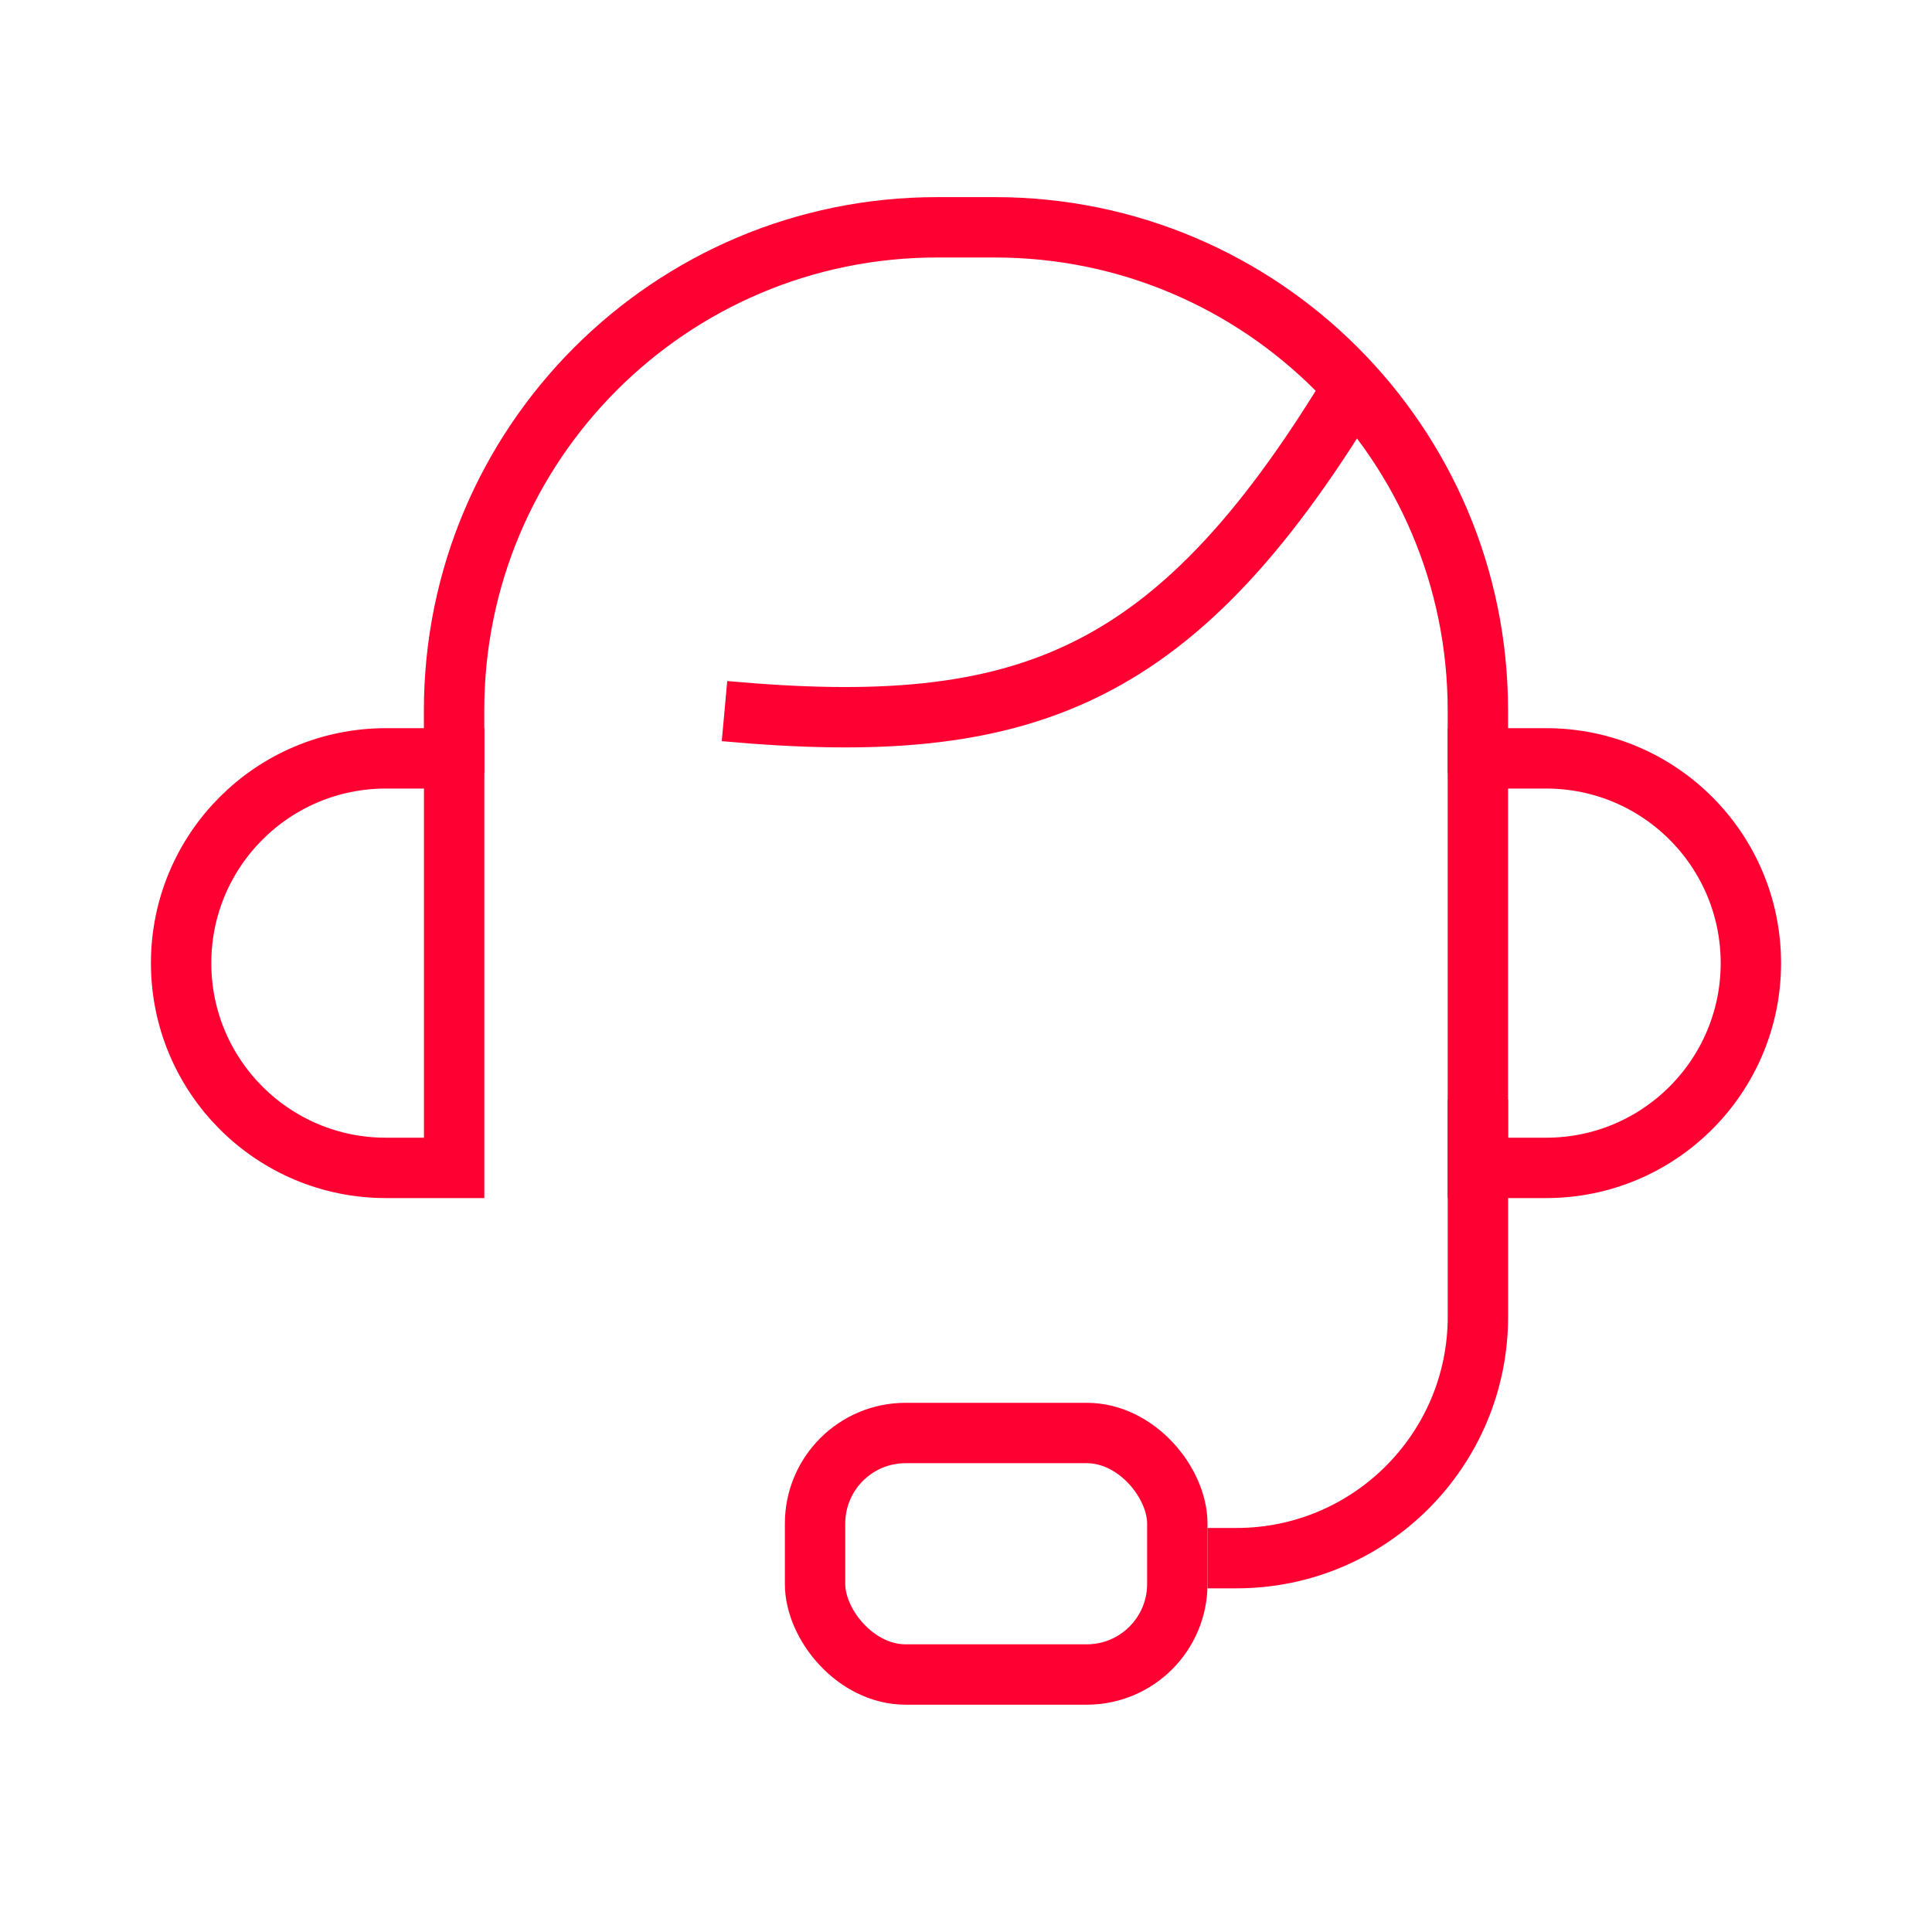 <?xml version="1.0" encoding="UTF-8"?>
<svg xmlns="http://www.w3.org/2000/svg" width="32" height="32" viewBox="0 0 32 32" fill="none">
  <path d="M3 15.952C3 14.079 4.518 12.561 6.391 12.561H7.522V19.344H6.391C4.518 19.344 3 17.825 3 15.952V15.952Z" stroke="#FF0032"></path>
  <path d="M29 15.952C29 17.825 27.482 19.344 25.609 19.344L24.478 19.344L24.478 12.561L25.609 12.561C27.482 12.561 29 14.079 29 15.952V15.952Z" stroke="#FF0032"></path>
  <path d="M24.479 18.213L24.479 21.808C24.479 24.017 22.688 25.808 20.479 25.808L20 25.808" stroke="#FF0032"></path>
  <path d="M24.478 12.808V11.765C24.478 7.347 20.896 3.765 16.478 3.765H15.521C11.103 3.765 7.521 7.347 7.521 11.765V12.808" stroke="#FF0032"></path>
  <rect x="13.5" y="23.735" width="6" height="4" rx="1.5" stroke="#FF0032"></rect>
  <path d="M12 11.778C17.022 12.235 19.522 11.278 22.522 6.235" stroke="#FF0032"></path>
</svg>
